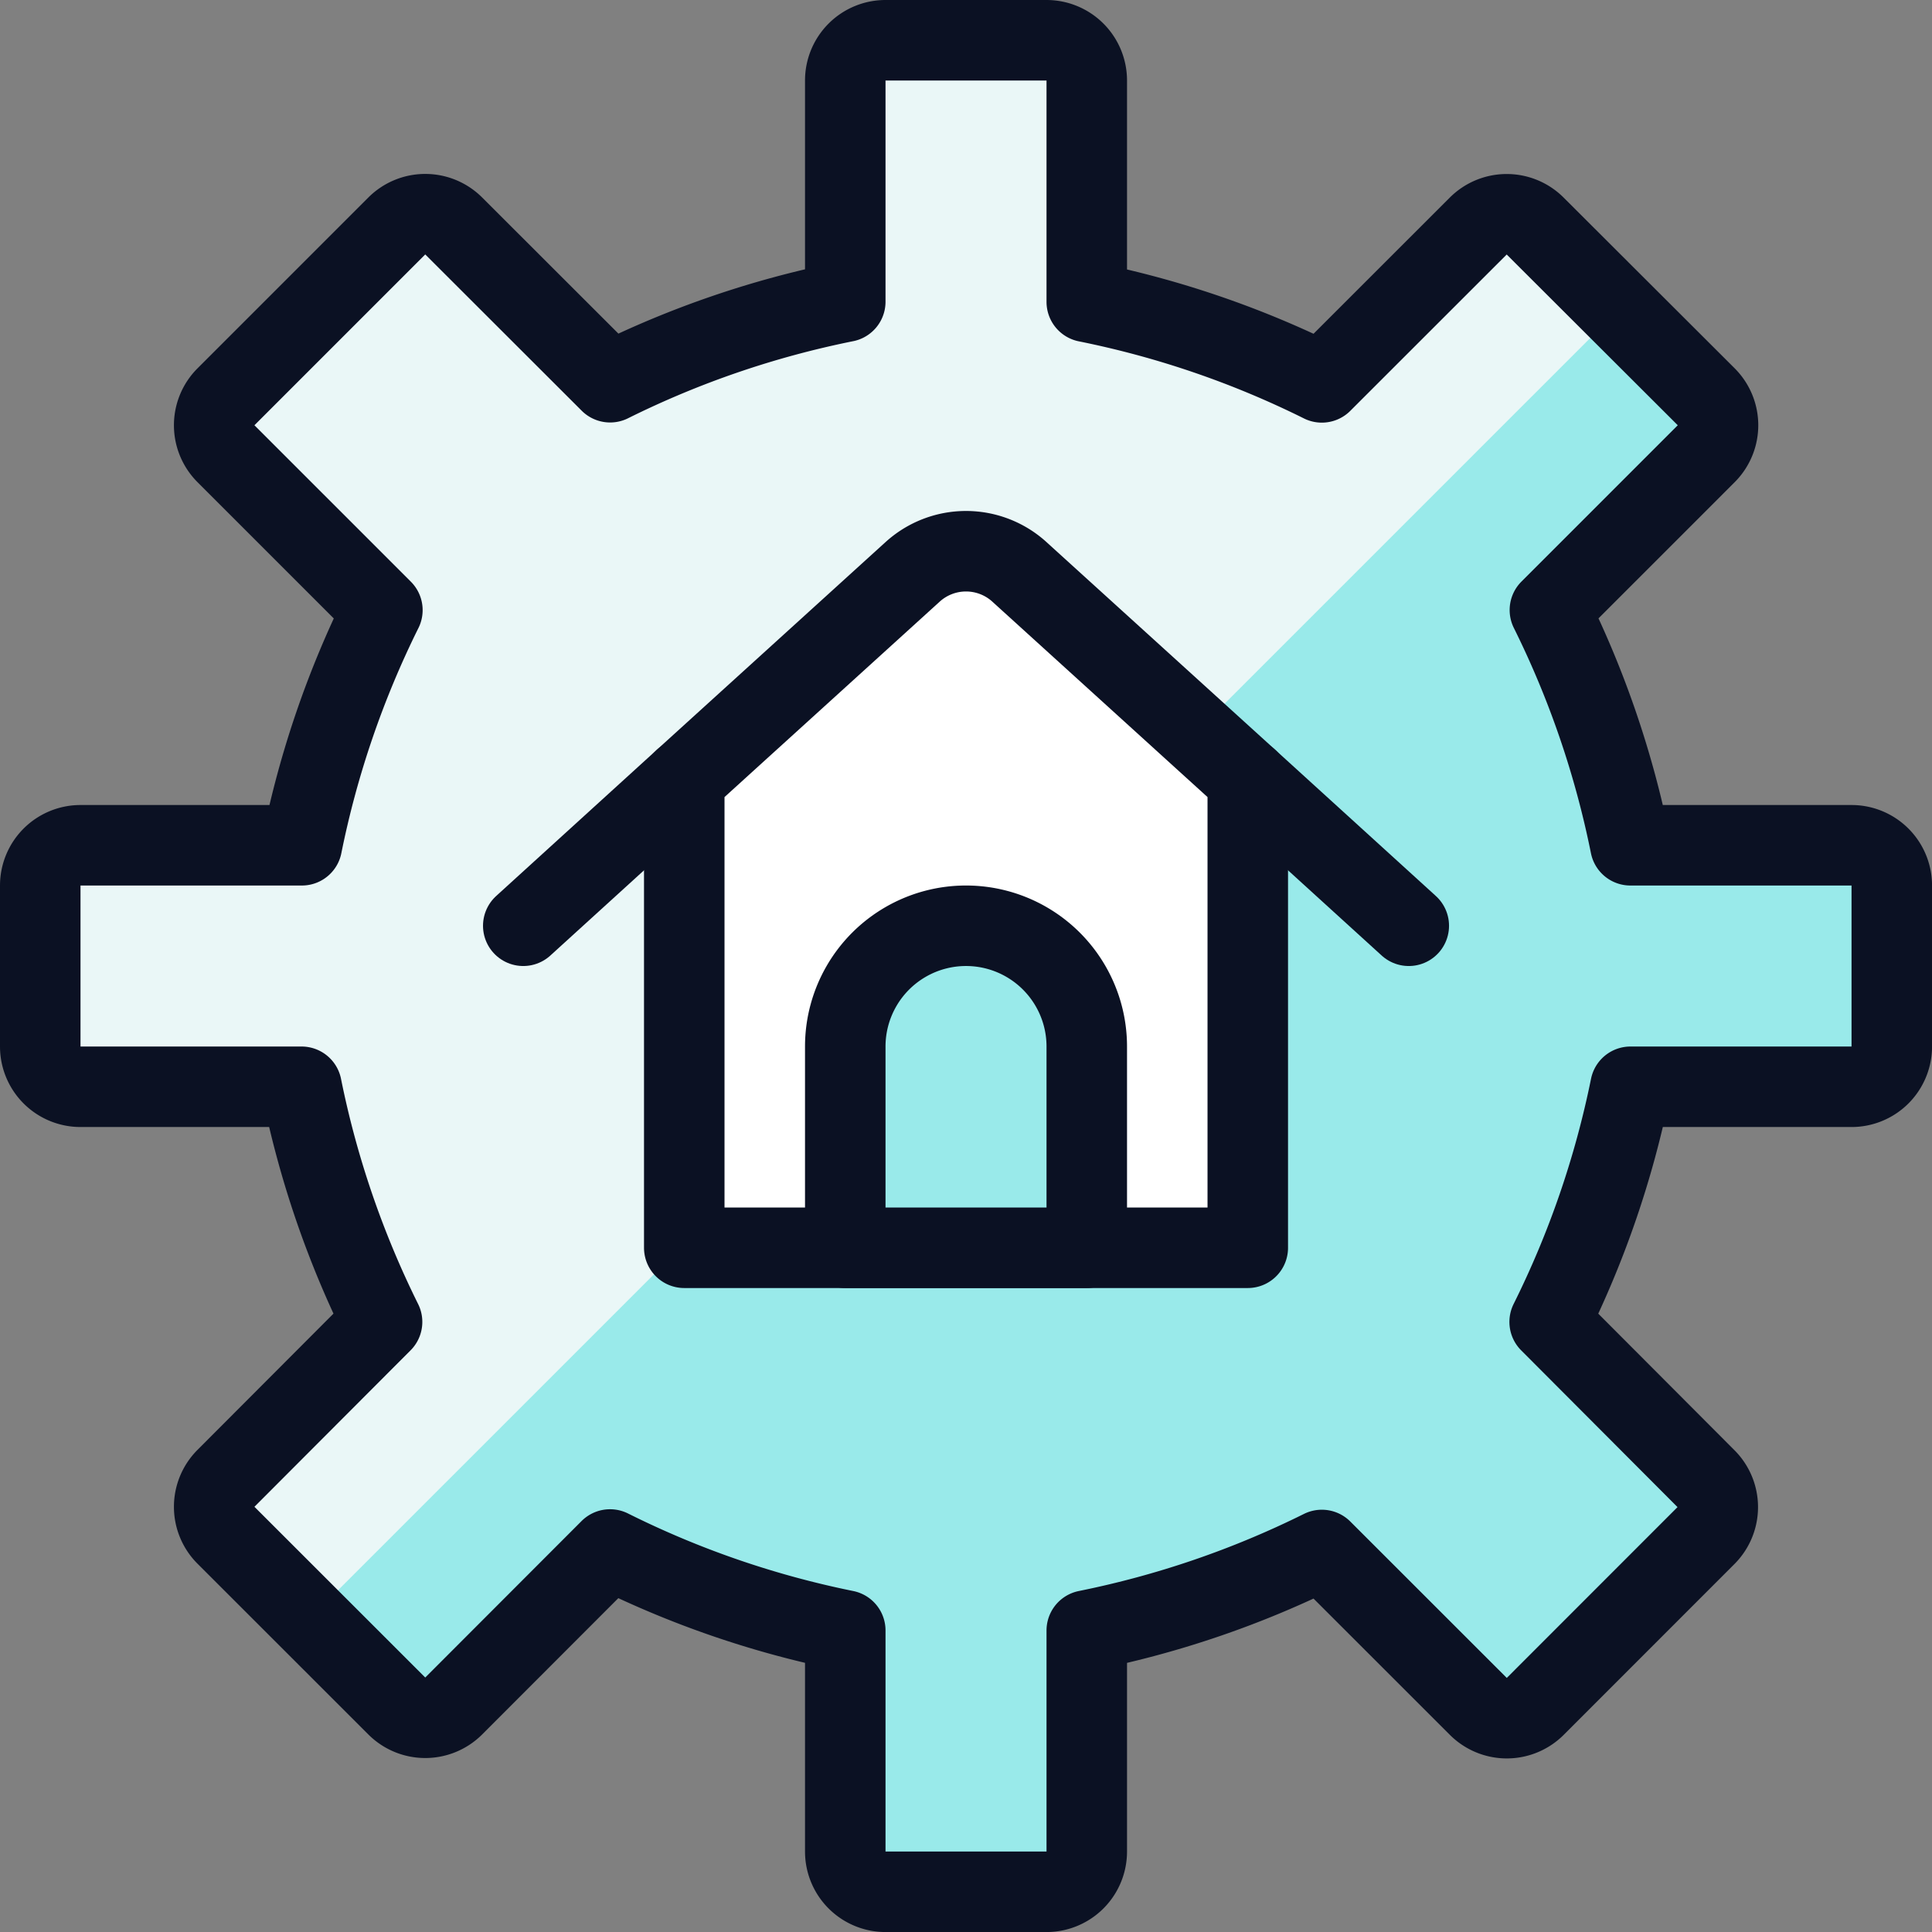 <svg xmlns="http://www.w3.org/2000/svg" viewBox="0 0 400 400"><rect x="0" y="0" width="400" height="400" fill="#808080" stroke="none"/><g transform="matrix(16.667,0,0,16.667,0,0)"><defs><style>.a{fill:#EAF7F7;}.b{fill:#99EAEA;}.c{fill:none;}.c,.d,.e{stroke:#0B1123;stroke-linecap:round;stroke-linejoin:round;}.d{fill:#ffffff;}.e{fill:#99EAEA;}</style></defs><title>real-estate-settings-house-1</title><path class="a" d="M20.254,13.5H23a.5.5,0,0,0,.5-.5V11a.5.5,0,0,0-.5-.5H20.253a11.8,11.8,0,0,0-1-2.922l1.942-1.942a.5.5,0,0,0,0-.707L19.07,2.808a.5.5,0,0,0-.707,0L16.42,4.75a11.769,11.769,0,0,0-2.92-1V1A.5.5,0,0,0,13,.5H11a.5.5,0,0,0-.5.5V3.748a11.777,11.777,0,0,0-2.921,1L5.636,2.807a.5.5,0,0,0-.707,0L2.807,4.929a.5.5,0,0,0,0,.707L4.75,7.579a11.821,11.821,0,0,0-1,2.921H1a.5.5,0,0,0-.5.5v2a.5.5,0,0,0,.5.5H3.746a11.821,11.821,0,0,0,1,2.921L2.807,18.364a.5.5,0,0,0,0,.707l2.122,2.121a.5.5,0,0,0,.707,0l1.942-1.944A11.765,11.765,0,0,0,10.5,20.254V23a.5.5,0,0,0,.5.5h2a.5.5,0,0,0,.5-.5V20.254a11.8,11.8,0,0,0,2.92-1l1.944,1.943a.5.5,0,0,0,.707,0l2.121-2.122a.5.5,0,0,0,0-.707L19.25,16.421A11.821,11.821,0,0,0,20.254,13.5Z"></path><path class="b" d="M23,10.5H20.253a11.8,11.8,0,0,0-1-2.922l1.942-1.942a.5.5,0,0,0,0-.707L20.108,3.845,3.844,20.109l1.084,1.083a.5.5,0,0,0,.708,0l1.942-1.944A11.765,11.765,0,0,0,10.5,20.254V23a.5.5,0,0,0,.5.5h2a.5.5,0,0,0,.5-.5V20.254a11.8,11.8,0,0,0,2.92-1l1.944,1.943a.5.5,0,0,0,.707,0l2.121-2.122a.5.5,0,0,0,0-.707L19.25,16.421a11.821,11.821,0,0,0,1-2.921H23a.5.5,0,0,0,.5-.5V11A.5.5,0,0,0,23,10.5Z"></path><path class="c" d="M20.254,13.5H23a.5.5,0,0,0,.5-.5V11a.5.5,0,0,0-.5-.5H20.253a11.8,11.8,0,0,0-1-2.922l1.942-1.942a.5.5,0,0,0,0-.707L19.07,2.808a.5.5,0,0,0-.707,0L16.42,4.75a11.769,11.769,0,0,0-2.92-1V1A.5.5,0,0,0,13,.5H11a.5.5,0,0,0-.5.5V3.748a11.777,11.777,0,0,0-2.921,1L5.636,2.807a.5.5,0,0,0-.707,0L2.807,4.929a.5.5,0,0,0,0,.707L4.75,7.579a11.821,11.821,0,0,0-1,2.921H1a.5.5,0,0,0-.5.5v2a.5.5,0,0,0,.5.5H3.746a11.821,11.821,0,0,0,1,2.921L2.807,18.364a.5.5,0,0,0,0,.707l2.122,2.121a.5.5,0,0,0,.707,0l1.942-1.944A11.765,11.765,0,0,0,10.5,20.254V23a.5.5,0,0,0,.5.5h2a.5.5,0,0,0,.5-.5V20.254a11.8,11.8,0,0,0,2.92-1l1.944,1.943a.5.5,0,0,0,.707,0l2.121-2.122a.5.5,0,0,0,0-.707L19.25,16.421A11.821,11.821,0,0,0,20.254,13.5Z"></path><path class="d" d="M15.5,9.68V15.5h-7V9.68l2.83-2.57a.986.986,0,0,1,1.34,0Z"></path><path class="e" d="M10.5,15.5V13a1.5,1.5,0,0,1,3,0v2.5Z"></path><line class="c" x1="17.5" y1="11.5" x2="15.5" y2="9.68"></line><line class="c" x1="8.5" y1="9.68" x2="6.5" y2="11.5"></line></g></svg>
